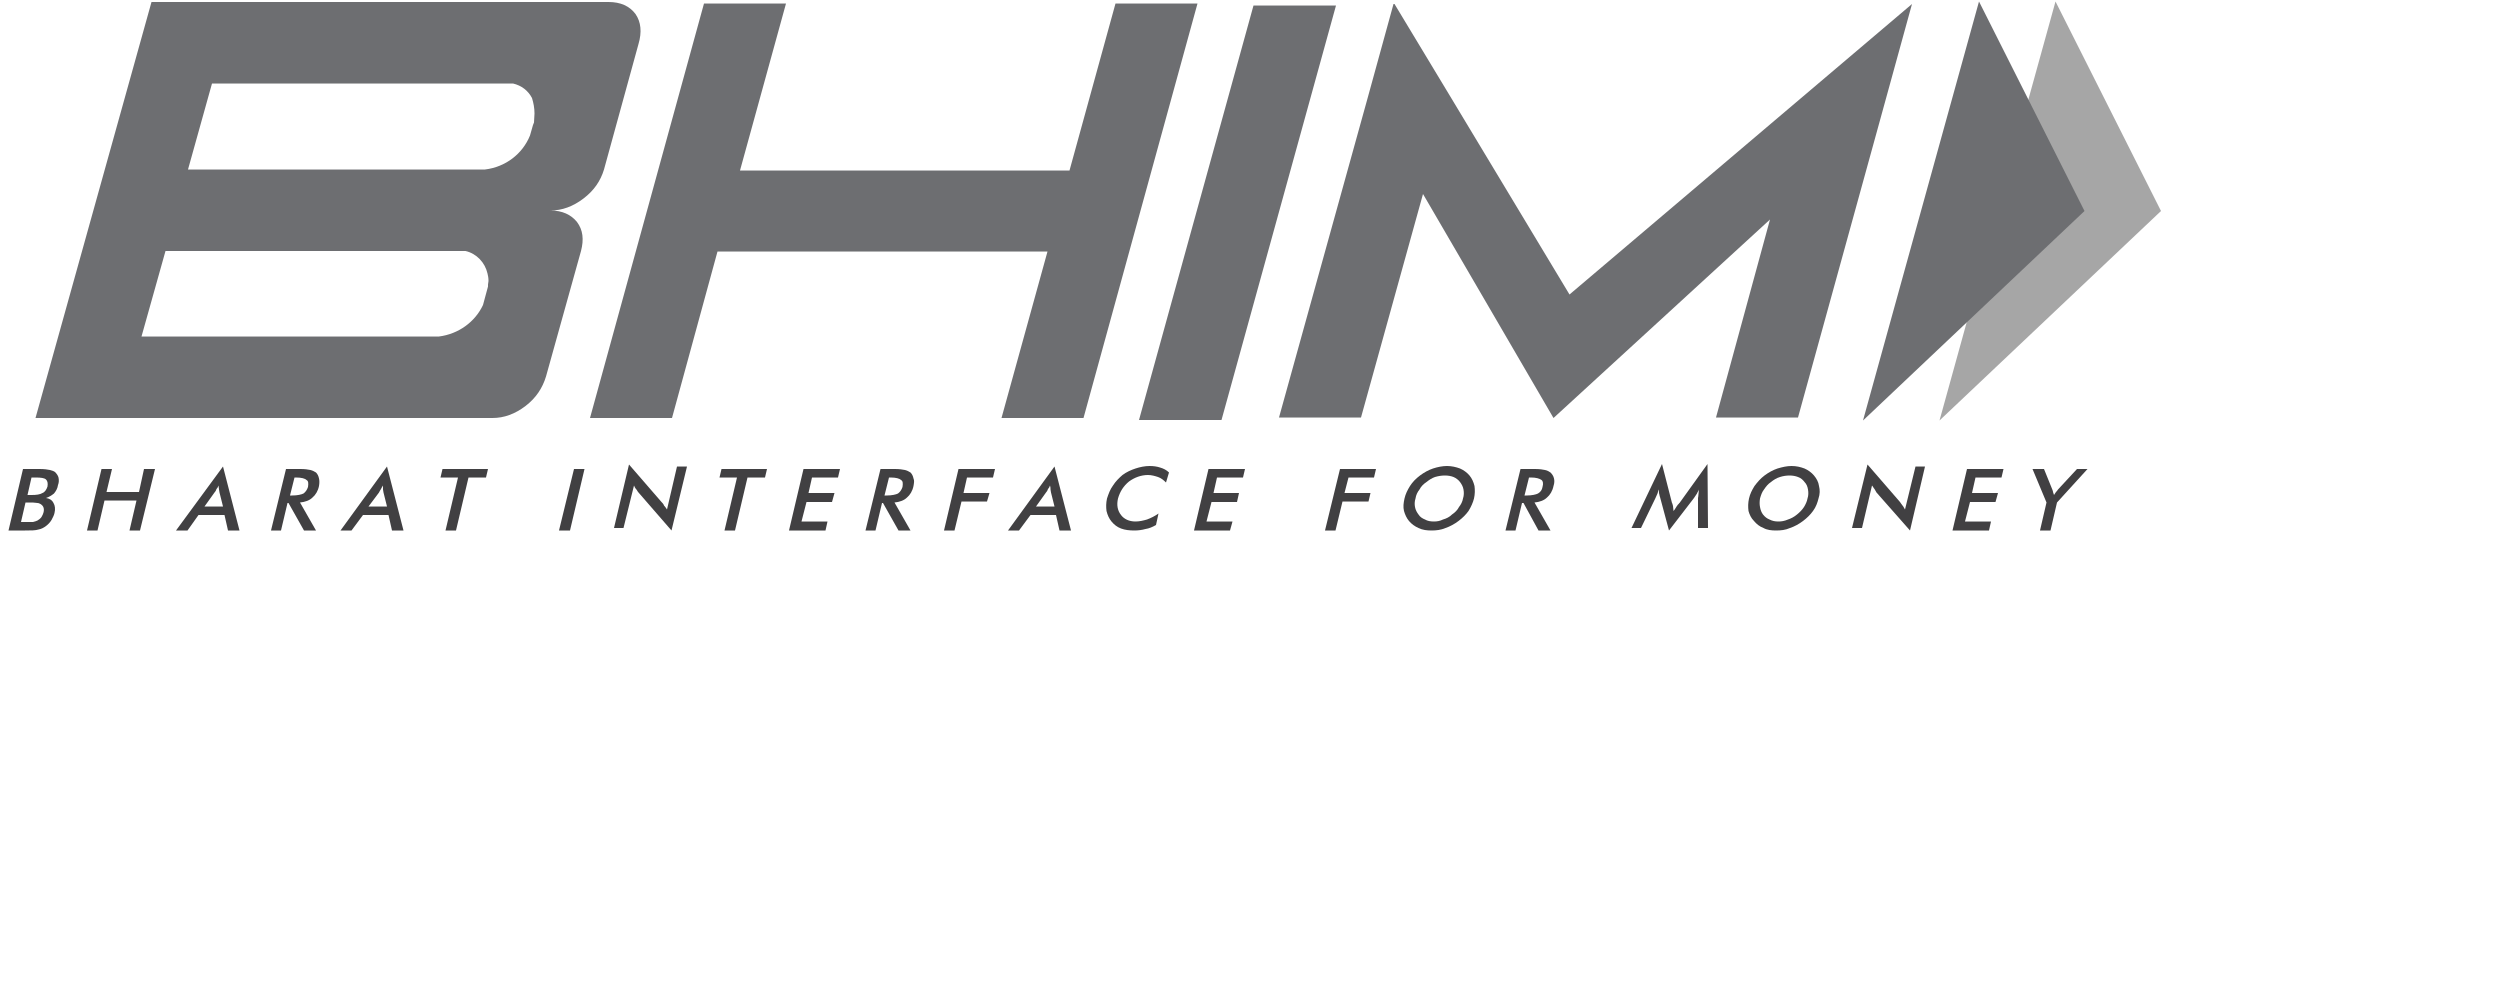 <?xml version="1.0" encoding="utf-8"?>
<svg xmlns="http://www.w3.org/2000/svg" fill="none" height="100%" overflow="visible" preserveAspectRatio="none" style="display: block;" viewBox="0 0 5 2" width="100%">
<g clip-path="url(#clip0_0_4822)" id="BHIM_SVG_Logo (1) 1">
<path d="M4.111 0.003L4.322 0.422L3.879 0.841L4.111 0.003Z" fill="#A6A6A6" id="Vector"/>
<path d="M3.958 0.003L4.169 0.422L3.726 0.841L3.958 0.003Z" fill="#6D6E71" id="Vector_2"/>
<path d="M0.966 0.61C0.95 0.644 0.917 0.668 0.878 0.673H0.849H0.283L0.331 0.502H0.767H0.902H0.931C0.953 0.507 0.97 0.525 0.975 0.547C0.976 0.551 0.977 0.556 0.977 0.562C0.977 0.564 0.976 0.567 0.976 0.569C0.976 0.57 0.976 0.571 0.976 0.573L0.966 0.61ZM0.424 0.167H0.861H0.997H1.026C1.043 0.171 1.056 0.181 1.064 0.196C1.067 0.206 1.069 0.216 1.069 0.227C1.069 0.233 1.068 0.239 1.068 0.245L1.066 0.25L1.06 0.271C1.045 0.308 1.011 0.334 0.97 0.339H0.942H0.376L0.424 0.167ZM1.051 0.812C1.072 0.796 1.085 0.776 1.092 0.753L1.162 0.502C1.168 0.479 1.166 0.46 1.154 0.444C1.142 0.429 1.124 0.421 1.101 0.421C1.124 0.421 1.146 0.413 1.167 0.397C1.188 0.381 1.201 0.362 1.208 0.339L1.277 0.088C1.284 0.064 1.282 0.044 1.271 0.028C1.259 0.012 1.241 0.004 1.217 0.004H0.303L0.071 0.836H0.985C1.008 0.836 1.03 0.828 1.051 0.812Z" fill="#6D6E71" id="Vector_3"/>
<path d="M2.231 0.007L2.139 0.341H1.48L1.572 0.007H1.408L1.18 0.836H1.344L1.435 0.503H2.095L2.003 0.836H2.167L2.395 0.007H2.231Z" fill="#6D6E71" id="Vector_4"/>
<path d="M2.443 0.84H2.278L2.507 0.011H2.672L2.443 0.84Z" fill="#6D6E71" id="Vector_5"/>
<path d="M3.824 0.008L3.139 0.589L2.9 0.192L2.789 0.008H2.787L2.735 0.197L2.558 0.835H2.722L2.846 0.388L3.107 0.836L3.54 0.439L3.432 0.835H3.596L3.756 0.255L3.824 0.008H3.824Z" fill="#6D6E71" id="Vector_6"/>
<g id="Group">
<path d="M0.055 0.99H0.063C0.073 0.99 0.08 0.989 0.085 0.986C0.09 0.984 0.093 0.979 0.095 0.973C0.096 0.966 0.095 0.962 0.092 0.959C0.089 0.956 0.082 0.955 0.071 0.955H0.063L0.055 0.99ZM0.042 1.044H0.049C0.056 1.044 0.062 1.044 0.066 1.044C0.07 1.043 0.073 1.042 0.075 1.041C0.078 1.039 0.081 1.037 0.083 1.034C0.085 1.031 0.086 1.028 0.087 1.025C0.088 1.021 0.088 1.018 0.087 1.015C0.086 1.012 0.084 1.01 0.081 1.008C0.079 1.007 0.077 1.006 0.075 1.006C0.072 1.006 0.069 1.005 0.065 1.005H0.058H0.051L0.042 1.044ZM0.017 1.061L0.046 0.938H0.079C0.089 0.938 0.095 0.939 0.1 0.94C0.104 0.941 0.107 0.942 0.11 0.944C0.113 0.947 0.116 0.951 0.117 0.955C0.118 0.96 0.118 0.965 0.116 0.97C0.115 0.977 0.112 0.982 0.108 0.987C0.103 0.991 0.098 0.994 0.092 0.996C0.099 0.997 0.104 1 0.107 1.006C0.11 1.011 0.111 1.018 0.109 1.026C0.108 1.031 0.105 1.036 0.103 1.04C0.1 1.045 0.096 1.049 0.092 1.052C0.088 1.055 0.083 1.058 0.077 1.059C0.071 1.061 0.062 1.061 0.05 1.061H0.017Z" fill="#414042" id="Vector_7"/>
<path d="M0.174 1.061L0.203 0.938H0.224L0.213 0.984H0.278L0.288 0.938H0.31L0.28 1.061H0.259L0.273 1.001H0.209L0.195 1.061H0.174Z" fill="#414042" id="Vector_8"/>
<path d="M0.409 1.013H0.446L0.439 0.985C0.439 0.983 0.438 0.981 0.438 0.979C0.438 0.976 0.437 0.974 0.437 0.971C0.436 0.974 0.435 0.976 0.433 0.978C0.432 0.981 0.431 0.983 0.429 0.985L0.409 1.013ZM0.456 1.061L0.449 1.03H0.397L0.375 1.061H0.352L0.446 0.933L0.479 1.061H0.456Z" fill="#414042" id="Vector_9"/>
<path d="M0.58 0.991H0.584C0.595 0.991 0.603 0.989 0.607 0.987C0.611 0.984 0.614 0.98 0.616 0.974C0.617 0.967 0.617 0.962 0.613 0.96C0.61 0.957 0.603 0.955 0.592 0.955H0.589L0.58 0.991ZM0.575 1.006L0.562 1.061H0.542L0.572 0.938H0.601C0.61 0.938 0.616 0.939 0.621 0.94C0.625 0.941 0.629 0.943 0.632 0.945C0.635 0.948 0.637 0.952 0.638 0.957C0.639 0.961 0.639 0.966 0.638 0.972C0.636 0.982 0.631 0.99 0.625 0.995C0.619 1.001 0.61 1.004 0.6 1.005L0.632 1.061H0.608L0.577 1.006H0.575Z" fill="#414042" id="Vector_10"/>
<path d="M0.737 1.013H0.774L0.767 0.985C0.767 0.983 0.766 0.981 0.766 0.979C0.766 0.976 0.766 0.974 0.766 0.971C0.764 0.974 0.763 0.976 0.762 0.978C0.76 0.981 0.759 0.983 0.758 0.985L0.737 1.013ZM0.784 1.061L0.777 1.03H0.726L0.703 1.061H0.681L0.774 0.933L0.807 1.061H0.784Z" fill="#414042" id="Vector_11"/>
<path d="M0.937 0.955L0.912 1.061H0.891L0.916 0.955H0.881L0.885 0.938H0.976L0.972 0.955H0.937Z" fill="#414042" id="Vector_12"/>
<path d="M1.118 1.061L1.148 0.938H1.169L1.14 1.061H1.118Z" fill="#414042" id="Vector_13"/>
<path d="M1.228 1.056L1.258 0.929L1.323 1.004C1.325 1.006 1.327 1.008 1.328 1.011C1.33 1.013 1.332 1.016 1.334 1.019L1.354 0.933H1.374L1.343 1.061L1.277 0.985C1.275 0.983 1.274 0.98 1.272 0.978C1.27 0.976 1.269 0.973 1.268 0.971L1.247 1.056H1.228Z" fill="#414042" id="Vector_14"/>
<path d="M1.495 0.955L1.47 1.061H1.449L1.474 0.955H1.439L1.443 0.938H1.534L1.53 0.955H1.495Z" fill="#414042" id="Vector_15"/>
<path d="M1.578 1.061L1.607 0.938H1.68L1.676 0.955H1.624L1.617 0.986H1.669L1.664 1.004H1.613L1.603 1.043H1.655L1.651 1.061H1.578Z" fill="#414042" id="Vector_16"/>
<path d="M1.769 0.991H1.773C1.784 0.991 1.792 0.989 1.796 0.987C1.8 0.984 1.803 0.98 1.805 0.974C1.806 0.967 1.806 0.962 1.802 0.96C1.799 0.957 1.792 0.955 1.781 0.955H1.778L1.769 0.991ZM1.764 1.006L1.751 1.061H1.731L1.761 0.938H1.79C1.799 0.938 1.805 0.939 1.81 0.94C1.814 0.941 1.818 0.943 1.821 0.945C1.824 0.948 1.826 0.952 1.827 0.957C1.829 0.961 1.828 0.966 1.827 0.972C1.825 0.982 1.82 0.99 1.814 0.995C1.808 1.001 1.799 1.004 1.789 1.005L1.821 1.061H1.797L1.766 1.006H1.764Z" fill="#414042" id="Vector_17"/>
<path d="M1.888 1.061L1.917 0.938H1.99L1.986 0.955H1.934L1.927 0.986H1.979L1.974 1.003H1.923L1.909 1.061H1.888Z" fill="#414042" id="Vector_18"/>
<path d="M2.072 1.013H2.109L2.102 0.985C2.102 0.983 2.101 0.981 2.101 0.979C2.101 0.976 2.101 0.974 2.1 0.971C2.099 0.974 2.098 0.976 2.096 0.978C2.095 0.981 2.094 0.983 2.092 0.985L2.072 1.013ZM2.119 1.061L2.112 1.03H2.061L2.038 1.061H2.016L2.109 0.933L2.142 1.061H2.119Z" fill="#414042" id="Vector_19"/>
<path d="M2.332 0.965C2.327 0.96 2.322 0.956 2.316 0.954C2.31 0.952 2.303 0.95 2.296 0.95C2.282 0.95 2.269 0.955 2.258 0.963C2.247 0.972 2.24 0.983 2.236 0.997C2.233 1.01 2.235 1.021 2.242 1.03C2.248 1.038 2.258 1.043 2.271 1.043C2.279 1.043 2.287 1.041 2.294 1.039C2.302 1.036 2.31 1.032 2.317 1.027L2.312 1.05C2.305 1.054 2.298 1.057 2.291 1.058C2.284 1.06 2.276 1.061 2.269 1.061C2.259 1.061 2.25 1.06 2.242 1.057C2.234 1.054 2.228 1.049 2.223 1.043C2.218 1.037 2.215 1.03 2.213 1.022C2.212 1.014 2.212 1.006 2.214 0.997C2.217 0.988 2.22 0.979 2.226 0.971C2.231 0.963 2.238 0.956 2.245 0.95C2.253 0.944 2.262 0.94 2.271 0.937C2.28 0.934 2.29 0.932 2.299 0.932C2.307 0.932 2.314 0.933 2.32 0.935C2.327 0.937 2.333 0.94 2.338 0.945L2.332 0.965Z" fill="#414042" id="Vector_20"/>
<path d="M2.388 1.061L2.417 0.938H2.49L2.486 0.955H2.434L2.427 0.986H2.478L2.474 1.004H2.423L2.413 1.043H2.465L2.46 1.061H2.388Z" fill="#414042" id="Vector_21"/>
<path d="M2.65 1.061L2.68 0.938H2.752L2.748 0.955H2.697L2.689 0.986H2.741L2.737 1.003H2.685L2.671 1.061H2.65Z" fill="#414042" id="Vector_22"/>
<path d="M2.926 0.997C2.928 0.991 2.928 0.985 2.927 0.979C2.926 0.973 2.923 0.968 2.92 0.964C2.917 0.96 2.912 0.956 2.907 0.954C2.902 0.952 2.896 0.951 2.89 0.951C2.883 0.951 2.877 0.952 2.87 0.954C2.864 0.956 2.858 0.96 2.853 0.964C2.847 0.968 2.842 0.973 2.839 0.979C2.835 0.984 2.832 0.99 2.831 0.997C2.829 1.003 2.829 1.009 2.83 1.014C2.831 1.02 2.834 1.025 2.837 1.029C2.84 1.034 2.845 1.037 2.85 1.039C2.855 1.042 2.861 1.043 2.868 1.043C2.874 1.043 2.88 1.042 2.886 1.039C2.893 1.037 2.899 1.034 2.904 1.029C2.91 1.025 2.915 1.02 2.918 1.014C2.922 1.009 2.925 1.003 2.926 0.997ZM2.948 0.997C2.946 1.005 2.942 1.014 2.937 1.022C2.932 1.029 2.925 1.036 2.917 1.042C2.909 1.048 2.9 1.053 2.891 1.056C2.882 1.06 2.872 1.061 2.863 1.061C2.854 1.061 2.845 1.06 2.837 1.056C2.83 1.053 2.823 1.048 2.818 1.042C2.813 1.036 2.81 1.029 2.808 1.022C2.806 1.014 2.807 1.006 2.809 0.997C2.811 0.988 2.815 0.98 2.82 0.972C2.825 0.964 2.832 0.957 2.84 0.951C2.848 0.945 2.857 0.94 2.866 0.937C2.875 0.934 2.885 0.932 2.894 0.932C2.903 0.932 2.912 0.934 2.92 0.937C2.927 0.94 2.934 0.945 2.939 0.951C2.944 0.957 2.947 0.964 2.949 0.972C2.95 0.98 2.95 0.988 2.948 0.997Z" fill="#414042" id="Vector_23"/>
<path d="M3.049 0.991H3.053C3.064 0.991 3.072 0.989 3.076 0.987C3.081 0.984 3.084 0.98 3.085 0.974C3.087 0.967 3.086 0.962 3.083 0.96C3.079 0.957 3.072 0.955 3.062 0.955H3.058L3.049 0.991ZM3.044 1.006L3.031 1.061H3.011L3.041 0.938H3.07C3.079 0.938 3.086 0.939 3.09 0.94C3.095 0.941 3.098 0.943 3.101 0.945C3.104 0.948 3.107 0.952 3.108 0.957C3.109 0.961 3.109 0.966 3.107 0.972C3.105 0.982 3.1 0.99 3.094 0.995C3.088 1.001 3.079 1.004 3.069 1.005L3.101 1.061H3.077L3.047 1.006H3.044Z" fill="#414042" id="Vector_24"/>
<path d="M3.396 0.996C3.396 0.995 3.397 0.992 3.397 0.988C3.397 0.984 3.398 0.981 3.398 0.979C3.397 0.982 3.395 0.984 3.394 0.987C3.392 0.99 3.39 0.993 3.388 0.996L3.338 1.061L3.32 0.994C3.319 0.992 3.319 0.989 3.318 0.986C3.318 0.984 3.318 0.981 3.317 0.979C3.317 0.981 3.316 0.984 3.315 0.987C3.314 0.99 3.312 0.993 3.311 0.996L3.282 1.056H3.263L3.324 0.928L3.344 1.006C3.345 1.007 3.345 1.009 3.346 1.012C3.346 1.015 3.347 1.018 3.347 1.022C3.35 1.019 3.352 1.014 3.356 1.009C3.358 1.008 3.358 1.006 3.359 1.006L3.415 0.928L3.416 1.056H3.396L3.396 0.996Z" fill="#414042" id="Vector_25"/>
<path d="M3.615 0.997C3.617 0.991 3.617 0.985 3.616 0.979C3.615 0.973 3.613 0.968 3.609 0.964C3.606 0.96 3.602 0.956 3.596 0.954C3.591 0.952 3.585 0.951 3.579 0.951C3.573 0.951 3.566 0.952 3.56 0.954C3.553 0.956 3.547 0.96 3.542 0.964C3.536 0.968 3.532 0.973 3.528 0.979C3.524 0.984 3.522 0.99 3.52 0.997C3.519 1.003 3.519 1.009 3.52 1.014C3.521 1.02 3.523 1.025 3.526 1.029C3.53 1.034 3.534 1.037 3.539 1.039C3.545 1.042 3.55 1.043 3.557 1.043C3.563 1.043 3.569 1.042 3.576 1.039C3.582 1.037 3.588 1.034 3.594 1.029C3.599 1.025 3.604 1.02 3.608 1.014C3.611 1.009 3.614 1.003 3.615 0.997ZM3.637 0.997C3.635 1.005 3.632 1.014 3.626 1.022C3.621 1.029 3.614 1.036 3.606 1.042C3.598 1.048 3.589 1.053 3.58 1.056C3.571 1.06 3.562 1.061 3.552 1.061C3.543 1.061 3.534 1.06 3.527 1.056C3.519 1.053 3.513 1.048 3.508 1.042C3.502 1.036 3.499 1.029 3.497 1.022C3.496 1.014 3.496 1.006 3.498 0.997C3.5 0.988 3.504 0.98 3.509 0.972C3.515 0.964 3.521 0.957 3.529 0.951C3.537 0.945 3.546 0.94 3.555 0.937C3.565 0.934 3.574 0.932 3.583 0.932C3.593 0.932 3.601 0.934 3.609 0.937C3.616 0.94 3.623 0.945 3.628 0.951C3.633 0.957 3.637 0.964 3.638 0.972C3.64 0.98 3.64 0.988 3.637 0.997Z" fill="#414042" id="Vector_26"/>
<path d="M3.704 1.056L3.735 0.929L3.8 1.004C3.801 1.006 3.803 1.008 3.805 1.011C3.807 1.013 3.808 1.016 3.81 1.019L3.831 0.933H3.85L3.82 1.061L3.753 0.985C3.752 0.983 3.75 0.98 3.749 0.978C3.747 0.976 3.746 0.973 3.744 0.971L3.724 1.056H3.704Z" fill="#414042" id="Vector_27"/>
<path d="M3.905 1.061L3.934 0.938H4.007L4.003 0.955H3.951L3.944 0.986H3.996L3.991 1.004H3.94L3.93 1.043H3.982L3.978 1.061H3.905Z" fill="#414042" id="Vector_28"/>
<path d="M4.08 1.061L4.093 1.005L4.065 0.938H4.088L4.105 0.98C4.105 0.981 4.106 0.982 4.106 0.984C4.107 0.986 4.107 0.988 4.108 0.99C4.109 0.988 4.111 0.986 4.112 0.984C4.113 0.983 4.115 0.981 4.116 0.979L4.154 0.938H4.175L4.114 1.005L4.101 1.061H4.08Z" fill="#414042" id="Vector_29"/>
</g>
</g>
<defs>
<clipPath id="clip0_0_4822">
<rect fill="white" height="1.064" width="4.333"/>
</clipPath>
</defs>
</svg>